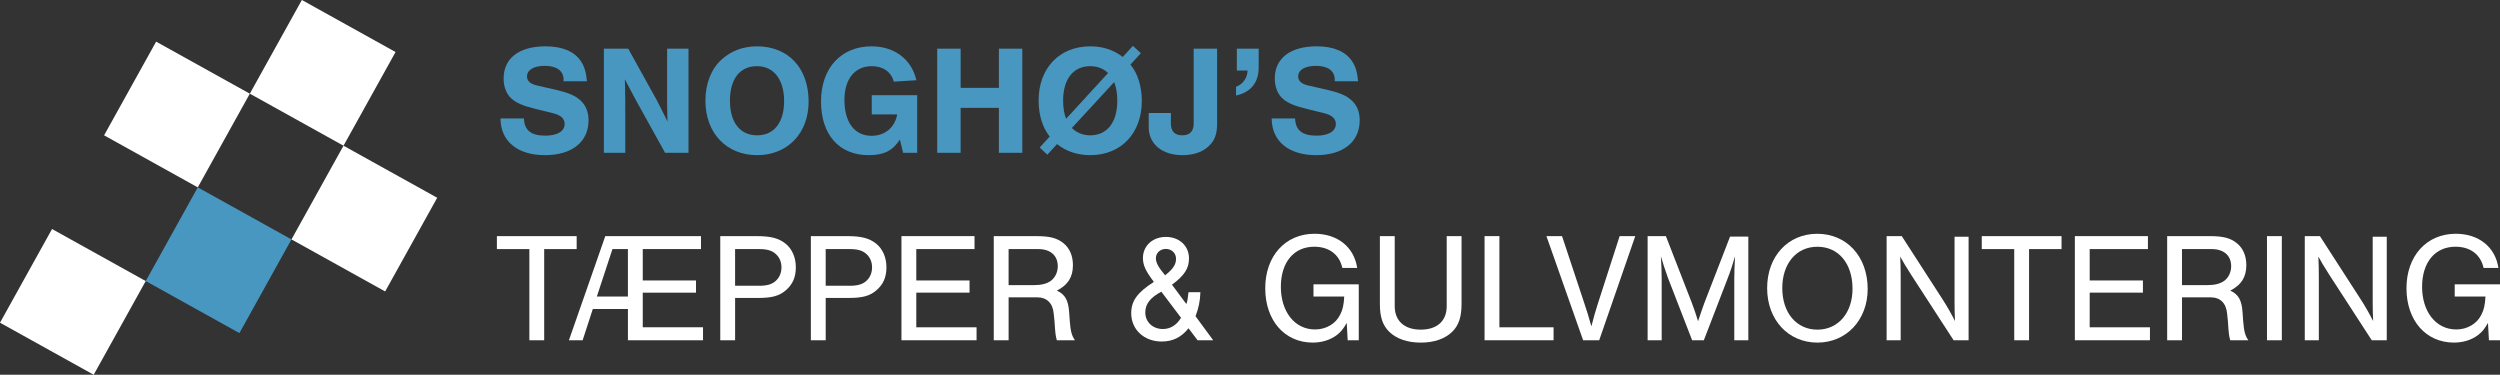 <?xml version="1.0" encoding="UTF-8"?>
<svg xmlns="http://www.w3.org/2000/svg" version="1.1" viewBox="0 0 2733.77 409.78">
  <rect x="0" y="0" width="2733.77" height="409.78" fill="#333333" stroke="none"/>
  <defs>
    <style>
      .cls-1 {
        fill: #fff;
      }

      .cls-2 {
        fill: #4897c0;
      }
    </style>
  </defs>
  <!-- Generator: Adobe Illustrator 28.7.1, SVG Export Plug-In . SVG Version: 1.2.0 Build 142)  -->
  <g>
    <g id="Layer_1">
      <path class="cls-2" d="M616.25,88.91v-1.88c0-9.56-7.51-15.02-20.49-15.02-12.12,0-19.46,4.43-19.46,11.61,0,4.78,3.41,8.02,10.41,9.73l23.05,5.29c12.64,3.08,19.63,6.15,25.1,11.27,5.8,5.29,8.71,12.63,8.71,21.68,0,23.56-18.1,38.07-47.63,38.07s-48.49-14.68-48.65-40.12h25.61c.51,12.98,7.85,18.78,23.39,18.78,13.14,0,21.17-4.78,21.17-12.8,0-5.64-4.1-9.56-12.3-11.61l-20.66-5.12c-12.12-2.91-19.63-6.14-24.75-10.59-5.81-4.78-9.05-13.14-9.05-22.37,0-22.02,16.9-35.17,45.75-35.17,18.43,0,31.41,5.46,38.75,16.22,3.76,5.63,5.64,11.78,6.66,22.02h-25.61Z"/>
      <path class="cls-2" d="M727.27,167.1l-32.26-58.22-11.78-22.19c.34,5.98.34,10.24.34,13.66.17,6.14.17,12.8.17,19.98v46.78h-23.39V53.23h26.63l31.41,56.68c4.44,8.54,7.34,14.51,11.61,23.05-.34-4.62-.34-7.69-.34-11.1l-.17-8.54v-60.09h23.39v113.87h-25.61Z"/>
      <path class="cls-2" d="M884.23,111.11c0,34.65-23.05,58.55-56.34,58.55s-56.51-23.9-56.51-59.58c0-18.61,6.32-34.65,17.58-44.9,10.41-9.56,23.73-14.51,38.76-14.51,34.31,0,56.51,23.74,56.51,60.44ZM798.19,110.08c0,23.73,11.09,37.9,29.7,37.9s29.54-14.17,29.54-37.39-10.93-38.24-29.71-38.24-29.53,14.16-29.53,37.73Z"/>
      <path class="cls-2" d="M1002.95,104.1v63h-15.37l-3.59-14.51c-7.85,12.3-17.58,17.07-34.14,17.07-32.27,0-52.07-22.36-52.07-58.72s21.85-60.27,55.31-60.27c24.93,0,43.7,14.17,49,37.05l-24.76,1.54c-2.73-10.59-11.61-16.9-24.07-16.9-18.44,0-29.87,14-29.87,36.87,0,24.58,11.09,39.27,29.7,39.27,14.51,0,25.44-9.05,28-23.39h-27.83v-21h49.68Z"/>
      <path class="cls-2" d="M1050.46,117.94v49.17h-25.61V53.23h25.61v42.85h41.83v-42.85h25.61v113.87h-25.61v-49.17h-41.83Z"/>
      <path class="cls-2" d="M1145.28,169.15l-8.37-7.85,10.93-11.95c-7.85-9.9-12.12-23.74-12.12-39.44,0-35.34,22.71-59.25,56.51-59.25,13.66,0,25.61,3.93,35.51,11.61l11.1-12.12,8.71,8.02-11.44,12.46c8.02,9.56,12.46,23.9,12.46,39.78,0,35.34-22.71,59.24-56.34,59.24-14,0-26.29-4.09-36.36-12.12l-10.59,11.61ZM1211.68,79.87c-5.12-4.96-11.77-7.51-19.46-7.51-18.61,0-29.71,14.16-29.71,37.73,0,7.51,1.2,14.68,3.25,19.8l45.92-50.02ZM1172.08,139.96c5.46,5.29,12.12,8.02,20.14,8.02,18.44,0,29.54-14.17,29.54-37.73,0-8.19-1.03-14.35-3.42-20.49l-46.26,50.2Z"/>
      <path class="cls-2" d="M1330.91,53.23v82.11c0,11.95-3.07,19.47-10.41,25.61-7,5.8-16.05,8.7-27.49,8.7-22.19,0-36.87-12.12-36.87-30.55v-15.53h24.24v11.61c0,8.36,4.27,12.8,12.46,12.8s12.46-4.44,12.46-12.8V53.23h25.61Z"/>
      <path class="cls-2" d="M1376.37,53.23v20.48c0,16.56-8.54,27.15-24.75,30.73v-9.56c7.68-2.91,12.29-9.56,12.63-17.75h-11.77v-23.9h23.9Z"/>
      <path class="cls-2" d="M1459.54,88.91v-1.88c0-9.56-7.51-15.02-20.49-15.02-12.12,0-19.46,4.43-19.46,11.61,0,4.78,3.41,8.02,10.42,9.73l23.04,5.29c12.64,3.08,19.63,6.15,25.1,11.27,5.8,5.29,8.71,12.63,8.71,21.68,0,23.56-18.1,38.07-47.63,38.07s-48.49-14.68-48.65-40.12h25.61c.51,12.98,7.85,18.78,23.39,18.78,13.14,0,21.17-4.78,21.17-12.8,0-5.64-4.1-9.56-12.3-11.61l-20.66-5.12c-12.12-2.91-19.63-6.14-24.75-10.59-5.8-4.78-9.05-13.14-9.05-22.37,0-22.02,16.9-35.17,45.75-35.17,18.43,0,31.41,5.46,38.75,16.22,3.76,5.63,5.64,11.78,6.66,22.02h-25.61Z"/>
      <path class="cls-1" d="M595.08,372.08h-16.22v-99.7h-35.51v-14.16h87.23v14.16h-35.51v99.7Z"/>
      <path class="cls-1" d="M648.23,337.93l-11.1,34.15h-15.02l39.78-113.87h104.65v14.16h-63.68v34.32h58.22v13.31h-58.22v37.9h65.9v14.17h-82.12v-34.15h-38.41ZM686.63,272.37h-16.9l-17.08,51.91h33.97v-51.91Z"/>
      <path class="cls-1" d="M803.83,372.08h-16.22v-113.87h39.95c15.19,0,23.9,2.22,31.42,8.19,7.17,5.8,11.27,15.02,11.27,25.95s-3.59,18.61-10.59,24.76c-7.34,6.48-15.37,8.71-30.9,8.71h-24.92v46.26ZM829.95,312.5c8.71,0,14.17-1.54,18.27-5.3,4.1-3.59,6.32-8.88,6.32-14.85s-2.22-11.09-6.32-14.68c-4.09-3.75-9.56-5.3-18.27-5.3h-26.12v40.12h26.12Z"/>
      <path class="cls-1" d="M902.9,372.08h-16.22v-113.87h39.95c15.19,0,23.9,2.22,31.42,8.19,7.17,5.8,11.27,15.02,11.27,25.95s-3.59,18.61-10.59,24.76c-7.34,6.48-15.37,8.71-30.9,8.71h-24.92v46.26ZM929.02,312.5c8.71,0,14.17-1.54,18.27-5.3,4.1-3.59,6.32-8.88,6.32-14.85s-2.22-11.09-6.32-14.68c-4.09-3.75-9.56-5.3-18.27-5.3h-26.12v40.12h26.12Z"/>
      <path class="cls-1" d="M1065.65,272.37h-63.68v34.32h58.22v13.31h-58.22v37.9h65.9v14.17h-82.12v-113.87h79.9v14.16Z"/>
      <path class="cls-1" d="M1102.91,372.08h-16.22v-113.87h46.44c14.85,0,22.71,2.05,29.71,7.68,6.83,5.46,10.42,13.83,10.42,24.07,0,12.98-5.46,21.69-17.58,27.83,9.04,4.1,12.63,10.59,13.48,24.07l.68,9.56c.85,10.93,2.22,15.87,5.64,20.66h-19.8c-1.37-4.78-1.71-7.34-2.56-20.66l-.85-8.37c-1.02-11.61-7.51-17.93-18.27-17.93h-31.07v46.95ZM1130.06,311.81c8.71,0,14.69-1.54,19.12-4.77,4.61-3.42,7.51-9.39,7.51-15.88,0-11.77-8.02-18.78-21.34-18.78h-32.44v39.44h27.14Z"/>
      <path class="cls-1" d="M1312.64,319.5c-.34,9.9-1.88,17.07-5.3,26.29l19.29,26.29h-17.07l-9.9-13.14c-7.85,9.9-17.24,14.51-29.37,14.51-19.12,0-33.29-12.98-33.29-30.9,0-13.49,6.66-22.71,24.76-34.31-9.05-11.95-11.95-18.27-11.95-26.12,0-13.32,10.59-23.05,25.09-23.05s25.27,9.56,25.27,23.55c0,10.93-5.12,18.78-18.61,28.68l15.71,21.16c1.2-3.07,1.71-6.65,2.39-12.97h12.98ZM1269.96,318.98c-12.12,6.32-17.58,13.48-17.58,22.71,0,10.41,8.19,18.09,19.12,18.09,8.19,0,15.03-4.09,19.98-12.29l-21.51-28.51ZM1286.01,282.96c0-6.14-4.78-10.75-11.1-10.75s-10.93,4.44-10.93,10.07c0,4.95,2.56,9.73,10.08,18.78,8.7-6.83,11.95-11.78,11.95-18.1Z"/>
      <path class="cls-1" d="M1485.82,310.96v61.11h-12.12l-1.03-18.95c-3.93,6.83-6.48,9.9-10.93,13.31-7,5.3-16.22,8.19-26.29,8.19-30.73,0-51.9-24.24-51.9-59.41s21.85-59.59,53.94-59.59c25.1,0,43.2,14.51,46.61,37.39h-16.22c-3.25-14.69-14.51-23.22-30.73-23.22-22.36,0-36.53,17.07-36.53,43.88s14.85,46.6,37.39,46.6c12.12,0,22.71-6.32,27.49-16.22,2.9-5.64,3.93-10.76,4.43-19.8h-33.63v-13.32h49.51Z"/>
      <path class="cls-1" d="M1598.21,258.21v74.43c0,14-3.08,23.05-10.08,30.05-8.02,7.85-19.97,11.95-34.48,11.95s-26.63-4.09-34.65-11.95c-7-7-10.08-16.05-10.08-30.05v-74.43h16.22v76.65c0,16.05,10.59,25.61,28.51,25.61s28.34-9.56,28.34-25.61v-76.65h16.22Z"/>
      <path class="cls-1" d="M1639.6,357.9h59.24v14.17h-75.46v-113.87h16.22v99.7Z"/>
      <path class="cls-1" d="M1731.15,372.08l-40.12-113.87h17.07l24.58,74.09c3.25,9.56,3.75,11.61,7.51,24.58,2.9-11.44,4.43-16.39,7-24.58l23.9-74.09h17.08l-39.44,113.87h-17.58Z"/>
      <path class="cls-1" d="M1850.36,372.08l-26.46-68.29c-3.08-8.71-5.64-16.22-7.69-23.56.51,8.54.85,17.76.85,24.92v66.93h-15.37v-113.87h19.98l28.34,72.9c3.58,9.9,4.09,11.1,6.83,20.14,3.41-10.24,4.78-14,6.83-19.8l28.16-72.72h19.98v113.35h-15.36v-66.93c0-7.85.34-16.04.85-24.92-2.73,9.22-4.77,15.71-8.36,24.92l-25.78,66.93h-12.8Z"/>
      <path class="cls-1" d="M2042.32,315.91c0,33.97-23.22,58.72-54.97,58.72s-54.97-24.75-54.97-59.58,22.87-59.41,54.8-59.41,55.14,24.58,55.14,60.27ZM1948.93,315.06c0,26.97,15.53,45.41,38.41,45.41s38.41-18.44,38.41-44.73c0-27.66-15.36-45.92-38.41-45.92s-38.41,18.44-38.41,45.24Z"/>
      <path class="cls-1" d="M2136.29,372.08l-46.61-71.87c-5.63-8.88-9.05-14.51-11.78-19.63.35,5.12.51,15.87.51,21.5v70h-15.37v-113.87h16.56l44.73,69.31c4.27,6.49,10.08,16.73,13.49,23.56-.34-6.32-.51-13.32-.51-21.34v-70.85h15.37v113.19h-16.39Z"/>
      <path class="cls-1" d="M2218.8,372.08h-16.22v-99.7h-35.51v-14.16h87.23v14.16h-35.51v99.7Z"/>
      <path class="cls-1" d="M2348.77,272.37h-63.68v34.32h58.22v13.31h-58.22v37.9h65.9v14.17h-82.12v-113.87h79.9v14.16Z"/>
      <path class="cls-1" d="M2386.03,372.08h-16.22v-113.87h46.44c14.85,0,22.71,2.05,29.71,7.68,6.83,5.46,10.42,13.83,10.42,24.07,0,12.98-5.46,21.69-17.58,27.83,9.05,4.1,12.63,10.59,13.48,24.07l.68,9.56c.85,10.93,2.22,15.87,5.64,20.66h-19.8c-1.37-4.78-1.71-7.34-2.56-20.66l-.85-8.37c-1.02-11.61-7.51-17.93-18.27-17.93h-31.07v46.95ZM2413.17,311.81c8.71,0,14.69-1.54,19.12-4.77,4.62-3.42,7.51-9.39,7.51-15.88,0-11.77-8.02-18.78-21.34-18.78h-32.44v39.44h27.14Z"/>
      <path class="cls-1" d="M2495.19,372.08h-16.22v-113.87h16.22v113.87Z"/>
      <path class="cls-1" d="M2593.54,372.08l-46.61-71.87c-5.63-8.88-9.05-14.51-11.78-19.63.34,5.12.51,15.87.51,21.5v70h-15.37v-113.87h16.56l44.73,69.31c4.27,6.49,10.08,16.73,13.49,23.56-.34-6.32-.51-13.32-.51-21.34v-70.85h15.37v113.19h-16.39Z"/>
      <path class="cls-1" d="M2733.77,310.96v61.11h-12.12l-1.03-18.95c-3.93,6.83-6.48,9.9-10.93,13.31-7,5.3-16.22,8.19-26.29,8.19-30.73,0-51.9-24.24-51.9-59.41s21.85-59.59,53.94-59.59c25.1,0,43.2,14.51,46.61,37.39h-16.22c-3.25-14.69-14.51-23.22-30.73-23.22-22.36,0-36.53,17.07-36.53,43.88s14.85,46.6,37.39,46.6c12.12,0,22.71-6.32,27.49-16.22,2.9-5.64,3.93-10.76,4.43-19.8h-33.63v-13.32h49.51Z"/>
      <rect class="cls-1" x="294.25" y="21.08" width="117.19" height="117.19" transform="translate(83.09 -161.32) rotate(29.05)"/>
      <rect class="cls-1" x="134.9" y="66.62" width="117.19" height="117.19" transform="translate(85.15 -78.21) rotate(29.05)"/>
      <rect class="cls-2" x="180.43" y="225.97" width="117.19" height="117.19" transform="translate(168.26 -80.27) rotate(29.05)"/>
      <rect class="cls-1" x="21.08" y="271.51" width="117.19" height="117.19" transform="translate(170.32 2.84) rotate(29.05)"/>
      <rect class="cls-1" x="339.79" y="180.43" width="117.19" height="117.19" transform="translate(166.2 -163.38) rotate(29.05)"/>
    </g>
  </g>
</svg>